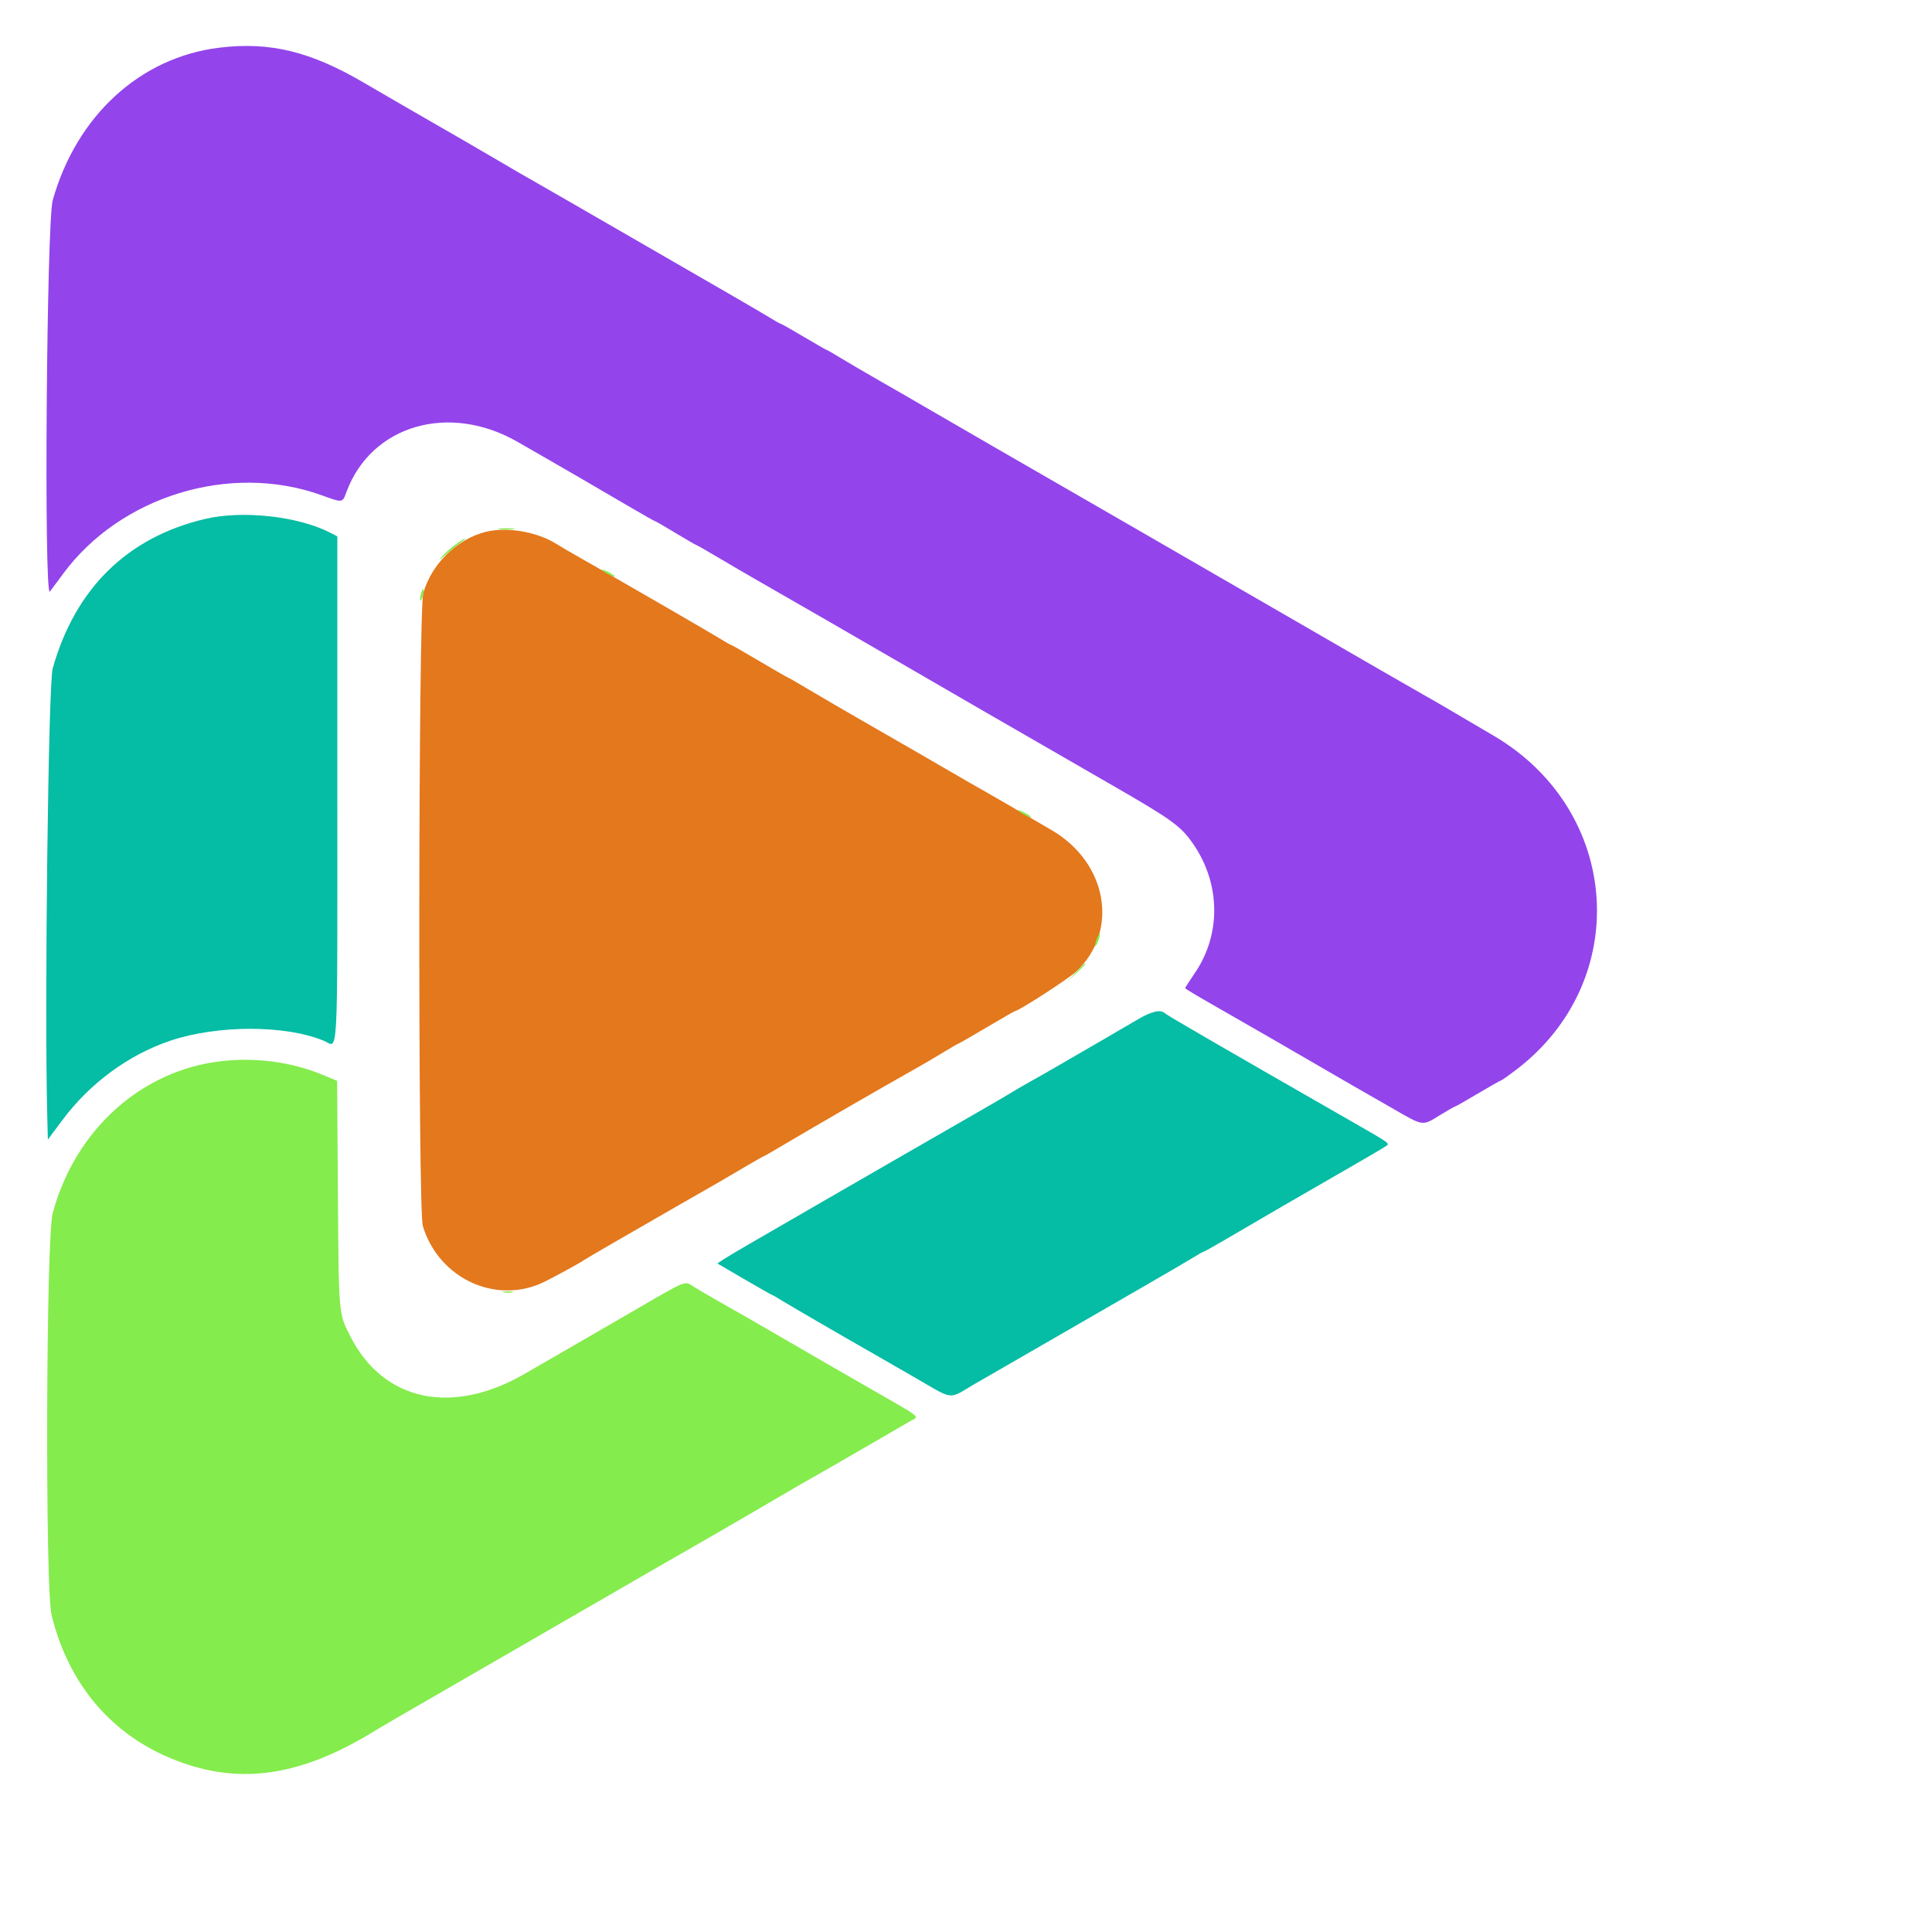 <?xml version="1.0" encoding="UTF-8" standalone="no"?>
<svg
   id="svg"
   version="1.1"
   width="156"
   height="156"
   viewBox="0 0 156 156"
   sodipodi:docname="logo.svg"
   inkscape:version="1.1 (c68e22c387, 2021-05-23)"
   xmlns:inkscape="http://www.inkscape.org/namespaces/inkscape"
   xmlns:sodipodi="http://sodipodi.sourceforge.net/DTD/sodipodi-0.dtd"
   xmlns="http://www.w3.org/2000/svg"
   xmlns:svg="http://www.w3.org/2000/svg">
  <defs
     id="defs844" />
  <sodipodi:namedview
     id="namedview842"
     pagecolor="#ffffff"
     bordercolor="#666666"
     borderopacity="1.0"
     inkscape:pageshadow="2"
     inkscape:pageopacity="0.0"
     inkscape:pagecheckerboard="0"
     showgrid="false"
     width="300px"
     inkscape:zoom="2.5774542"
     inkscape:cx="135.40493"
     inkscape:cy="156.93781"
     inkscape:window-width="1920"
     inkscape:window-height="1017"
     inkscape:window-x="-8"
     inkscape:window-y="-8"
     inkscape:window-maximized="1"
     inkscape:current-layer="svgg" />
  <g
     id="svgg">
    <path
       id="path0"
       d="M 17.696,3.852 C 11.319,4.634 6.186,9.337 4.258,16.165 3.759,17.932 3.538,48.408 4.03,47.766 c 0.147,-0.192 0.623,-0.834 1.059,-1.425 4.627,-6.287 13.494,-8.997 20.836,-6.367 1.785,0.64 1.718,0.648 2.051,-0.253 2.006,-5.413 8.316,-7.238 13.87,-4.011 0.765,0.444 1.671,0.965 2.014,1.157 0.766,0.43 4.519,2.612 7.059,4.103 1.037,0.608 1.92,1.106 1.963,1.106 0.044,0 0.794,0.433 1.667,0.963 0.874,0.529 1.621,0.962 1.661,0.962 0.041,0 0.845,0.459 1.789,1.019 0.943,0.56 2.306,1.357 3.028,1.77 2.7,1.544 8.253,4.746 11.555,6.663 4.875,2.83 6.72,3.897 17.507,10.115 4.258,2.455 5.131,3.069 5.999,4.219 2.46,3.26 2.612,7.536 0.384,10.792 -0.429,0.627 -0.78,1.172 -0.78,1.209 0,0.038 0.926,0.598 2.057,1.243 2.646,1.509 7.392,4.246 9.41,5.427 0.867,0.507 1.851,1.077 2.188,1.266 0.337,0.19 1.659,0.947 2.938,1.683 2.718,1.565 2.517,1.533 3.978,0.638 0.63,-0.385 1.182,-0.7 1.227,-0.7 0.045,0 0.878,-0.473 1.851,-1.051 0.973,-0.578 1.807,-1.05 1.854,-1.05 0.046,0 0.571,-0.367 1.165,-0.816 9.473,-7.154 8.589,-20.93 -1.733,-27.01 -4.161,-2.451 -4.74,-2.789 -5.415,-3.165 -0.385,-0.214 -2.001,-1.141 -3.589,-2.059 -1.589,-0.918 -3.598,-2.079 -4.464,-2.58 -0.867,-0.501 -2.364,-1.366 -3.327,-1.923 -0.963,-0.558 -2.735,-1.581 -3.939,-2.275 -1.204,-0.694 -2.977,-1.717 -3.939,-2.276 -0.963,-0.558 -3.051,-1.764 -4.64,-2.68 -1.589,-0.916 -3.913,-2.257 -5.165,-2.979 -1.252,-0.722 -3.812,-2.198 -5.69,-3.28 -1.877,-1.082 -4.32,-2.496 -5.427,-3.143 -1.107,-0.647 -2.919,-1.693 -4.027,-2.325 -1.107,-0.632 -2.508,-1.451 -3.111,-1.82 -0.603,-0.369 -1.128,-0.671 -1.165,-0.671 -0.037,0 -0.864,-0.473 -1.837,-1.051 -0.973,-0.578 -1.809,-1.051 -1.858,-1.051 -0.049,0 -0.383,-0.185 -0.742,-0.412 C 61.934,25.506 60.301,24.548 58.664,23.605 51.558,19.507 49.037,18.053 46.321,16.48 44.732,15.56 43.117,14.632 42.732,14.418 42.347,14.203 41.401,13.655 40.631,13.2 39.292,12.408 36.642,10.873 32.665,8.587 31.654,8.006 30.197,7.16 29.426,6.706 25.084,4.152 21.789,3.35 17.696,3.852"
       stroke="none"
       fill="#9344eb"
       fill-rule="evenodd"
       style="stroke-width:0.558" />
    <path
       id="path1"
       d="m 39.231,42.943 c -2.327,0.578 -4.368,2.573 -5.053,4.938 -0.403,1.392 -0.439,49.794 -0.037,51.116 1.303,4.294 6,6.421 9.879,4.473 1.009,-0.507 2.849,-1.516 3.089,-1.694 0.096,-0.071 1.239,-0.743 2.539,-1.493 4.639,-2.675 6.926,-3.99 7.616,-4.378 0.385,-0.217 1.514,-0.875 2.509,-1.463 0.995,-0.588 1.838,-1.068 1.874,-1.068 0.036,0 0.837,-0.461 1.78,-1.024 2.007,-1.198 8.311,-4.841 10.206,-5.897 0.722,-0.403 1.846,-1.058 2.498,-1.458 0.652,-0.399 1.215,-0.725 1.251,-0.725 0.037,0 1.065,-0.591 2.285,-1.313 1.22,-0.722 2.248,-1.313 2.286,-1.313 0.285,0 4.357,-2.633 4.964,-3.21 3.461,-3.289 2.503,-8.769 -1.992,-11.398 -3.352,-1.961 -4.928,-2.875 -5.602,-3.25 -0.385,-0.214 -1.429,-0.814 -2.32,-1.333 -1.735,-1.01 -3.372,-1.955 -7.397,-4.268 -1.396,-0.802 -3.311,-1.919 -4.254,-2.481 -0.943,-0.562 -1.743,-1.022 -1.777,-1.022 -0.034,0 -1.06,-0.591 -2.28,-1.313 -1.22,-0.722 -2.254,-1.313 -2.297,-1.313 -0.043,0 -0.375,-0.187 -0.737,-0.415 C 57.563,51.2 49.266,46.403 46.966,45.111 46.214,44.688 45.295,44.151 44.923,43.917 43.374,42.938 40.93,42.521 39.231,42.943"
       stroke="none"
       fill="#241c24"
       fill-rule="evenodd"
       style="stroke-width:0.558;fill:#e3781c;fill-opacity:1" />
    <path
       id="path2"
       d="M 16.558,41.902 C 10.282,43.382 6.067,47.52 4.254,53.981 3.902,55.235 3.587,81.127 3.814,90.024 l 0.051,1.99 1.186,-1.589 c 2.22,-2.974 5.356,-5.274 8.723,-6.4 3.816,-1.275 9.284,-1.27 12.363,0.009 1.202,0.5 1.1,2.376 1.1,-20.245 V 43.311 L 26.686,43.025 C 24.091,41.684 19.597,41.185 16.558,41.902 m 75.282,40.428 c -1.059,0.626 -3.667,2.143 -6.565,3.818 -0.674,0.39 -1.619,0.927 -2.101,1.193 -0.482,0.267 -1.151,0.657 -1.488,0.868 -0.337,0.21 -1.716,1.014 -3.064,1.787 -1.348,0.772 -3.948,2.268 -5.777,3.323 -1.83,1.055 -4.666,2.691 -6.303,3.635 -6.082,3.508 -7.541,4.358 -8.075,4.706 l -0.548,0.356 2.195,1.281 c 1.207,0.704 2.223,1.281 2.258,1.281 0.035,0 0.357,0.185 0.717,0.412 0.531,0.335 4.836,2.835 7.131,4.14 0.289,0.165 1.844,1.059 3.456,1.988 3.472,2 2.808,1.918 5.038,0.624 1.01,-0.586 2.151,-1.244 2.536,-1.463 0.385,-0.219 1.961,-1.127 3.501,-2.019 1.541,-0.892 4.649,-2.685 6.908,-3.986 2.258,-1.3 4.404,-2.552 4.767,-2.781 0.364,-0.229 0.701,-0.417 0.749,-0.417 0.049,0 0.937,-0.498 1.973,-1.107 2.675,-1.571 5.965,-3.48 9.413,-5.46 1.637,-0.941 3.122,-1.811 3.299,-1.933 0.388,-0.268 0.567,-0.137 -2.862,-2.103 C 97.925,84.124 94.238,81.987 94.038,81.799 93.707,81.489 92.956,81.67 91.84,82.33"
       stroke="none"
       fill="#05bca4"
       fill-rule="evenodd"
       style="stroke-width:0.558" />
    <path
       id="path3"
       d="M -61.35,66.412 V 153.949 H 50.173 161.696 V 66.412 -21.126 H 50.173 -61.35 V 66.412 M 22.479,3.917 c 2.216,0.36 4.11,1.12 6.947,2.789 0.771,0.453 2.228,1.3 3.239,1.881 3.977,2.286 6.627,3.821 7.966,4.613 0.77,0.456 1.715,1.003 2.101,1.218 0.385,0.214 2,1.143 3.589,2.062 2.716,1.573 5.237,3.028 12.343,7.125 1.637,0.943 3.27,1.901 3.629,2.128 0.359,0.226 0.693,0.412 0.742,0.412 0.049,0 0.885,0.473 1.858,1.051 0.973,0.578 1.8,1.051 1.837,1.051 0.037,0 0.562,0.302 1.165,0.671 0.603,0.369 2.004,1.188 3.111,1.82 1.107,0.632 2.919,1.678 4.027,2.325 1.107,0.647 3.55,2.061 5.427,3.143 1.877,1.082 4.438,2.558 5.69,3.28 1.252,0.722 3.576,2.063 5.165,2.979 1.589,0.916 3.677,2.122 4.64,2.68 0.962,0.558 2.735,1.582 3.939,2.276 1.204,0.694 2.976,1.717 3.939,2.275 0.963,0.557 2.46,1.422 3.327,1.923 0.867,0.5 2.876,1.661 4.464,2.58 1.589,0.918 3.204,1.845 3.589,2.059 0.675,0.376 1.254,0.714 5.415,3.165 10.322,6.08 11.206,19.856 1.733,27.01 -0.594,0.449 -1.119,0.816 -1.165,0.816 -0.047,0 -0.881,0.472 -1.854,1.05 -0.973,0.578 -1.806,1.051 -1.851,1.051 -0.045,0 -0.597,0.315 -1.227,0.7 -1.462,0.895 -1.26,0.927 -3.978,-0.638 -1.279,-0.736 -2.6,-1.493 -2.938,-1.683 -0.337,-0.19 -1.322,-0.759 -2.188,-1.266 -2.019,-1.18 -6.764,-3.917 -9.41,-5.427 -1.131,-0.645 -2.057,-1.205 -2.057,-1.243 0,-0.038 0.351,-0.582 0.78,-1.209 2.229,-3.255 2.077,-7.532 -0.384,-10.792 C 95.221,66.639 94.347,66.025 90.089,63.57 79.302,57.352 77.457,56.285 72.582,53.455 69.28,51.538 63.727,48.336 61.027,46.792 c -0.722,-0.413 -2.085,-1.21 -3.028,-1.77 -0.943,-0.56 -1.748,-1.019 -1.789,-1.019 -0.04,0 -0.787,-0.433 -1.661,-0.962 -0.873,-0.53 -1.623,-0.963 -1.667,-0.963 -0.043,0 -0.927,-0.498 -1.963,-1.106 -2.539,-1.491 -6.293,-3.673 -7.059,-4.103 -0.342,-0.192 -1.248,-0.713 -2.014,-1.157 -5.554,-3.227 -11.864,-1.402 -13.87,4.011 -0.333,0.901 -0.267,0.892 -2.051,0.253 C 18.583,37.344 9.716,40.054 5.088,46.341 4.653,46.932 4.177,47.574 4.03,47.766 3.538,48.408 3.759,17.932 4.258,16.165 6.681,7.585 14.149,2.565 22.479,3.917 m 0.385,37.897 c 1.465,0.308 3.042,0.808 3.821,1.211 l 0.552,0.285 v 20.479 c 0,22.621 0.102,20.745 -1.1,20.245 -2.305,-0.958 -7.94,-1.27 -10.455,-0.579 -4.761,1.308 -7.982,3.42 -10.632,6.97 L 3.865,92.014 3.814,90.024 C 3.587,81.127 3.902,55.235 4.254,53.981 6.682,45.329 14.688,40.095 22.865,41.814 m 20.096,1.125 c 0.607,0.185 1.946,0.827 2.976,1.429 1.03,0.601 2.621,1.524 3.536,2.05 0.915,0.527 2.372,1.371 3.239,1.876 1.451,0.846 5.592,3.232 6.827,3.934 0.289,0.164 2.81,1.622 5.603,3.24 2.792,1.618 6.101,3.532 7.353,4.254 1.252,0.722 3.301,1.903 4.552,2.625 1.252,0.722 2.552,1.468 2.888,1.658 0.337,0.19 1.283,0.742 2.101,1.227 0.819,0.485 1.922,1.116 2.451,1.404 3.514,1.907 5.101,4.788 4.466,8.104 -0.496,2.587 -1.57,3.844 -4.999,5.847 -1.199,0.7 -2.89,1.689 -3.756,2.196 -0.867,0.508 -2.048,1.182 -2.626,1.498 -0.578,0.316 -1.523,0.861 -2.101,1.211 -0.578,0.35 -1.169,0.694 -1.313,0.764 -0.144,0.07 -0.422,0.222 -0.616,0.338 -0.195,0.117 -1.022,0.597 -1.838,1.068 -1.939,1.118 -5.456,3.158 -7.437,4.315 -0.867,0.506 -1.93,1.116 -2.364,1.356 -0.433,0.24 -1.497,0.851 -2.364,1.357 -4.584,2.677 -5.549,3.234 -5.611,3.234 -0.037,0 -0.764,0.423 -1.618,0.941 -0.853,0.517 -1.979,1.18 -2.501,1.473 -0.522,0.293 -2.127,1.207 -3.567,2.031 -5.348,3.062 -9.508,2.312 -11.752,-2.119 L 33.978,99.239 V 73.502 47.766 l 0.483,-0.985 c 1.606,-3.27 5.135,-4.865 8.499,-3.842 M 94.038,81.799 c 0.2,0.188 3.887,2.325 14.96,8.675 3.428,1.966 3.25,1.835 2.862,2.103 -0.178,0.123 -1.663,0.993 -3.299,1.933 -3.448,1.98 -6.738,3.889 -9.413,5.46 -1.037,0.609 -1.924,1.107 -1.973,1.107 -0.049,0 -0.386,0.188 -0.749,0.417 -0.363,0.229 -2.509,1.481 -4.767,2.781 -2.259,1.301 -5.368,3.094 -6.908,3.986 -1.541,0.892 -3.116,1.799 -3.501,2.019 -0.385,0.219 -1.526,0.877 -2.536,1.463 -2.23,1.294 -1.566,1.376 -5.038,-0.624 -1.612,-0.929 -3.167,-1.823 -3.456,-1.988 -2.295,-1.305 -6.6,-3.805 -7.131,-4.14 -0.359,-0.226 -0.681,-0.412 -0.717,-0.412 -0.035,0 -1.051,-0.577 -2.258,-1.281 l -2.195,-1.281 0.548,-0.356 c 0.534,-0.348 1.993,-1.198 8.075,-4.706 1.637,-0.944 4.473,-2.58 6.303,-3.635 1.83,-1.055 4.43,-2.551 5.777,-3.323 1.348,-0.773 2.727,-1.577 3.064,-1.787 0.337,-0.21 1.006,-0.601 1.488,-0.868 0.481,-0.267 1.427,-0.804 2.101,-1.193 2.898,-1.675 5.506,-3.192 6.565,-3.818 1.116,-0.66 1.866,-0.841 2.198,-0.531 m -70.477,4.168 c 0.626,0.147 1.705,0.501 2.399,0.786 l 1.261,0.518 0.062,9.135 c 0.066,9.82 0.049,9.623 1.016,11.519 2.666,5.229 8.194,6.404 14.083,2.995 0.482,-0.279 1.9,-1.099 3.152,-1.821 1.252,-0.723 3.803,-2.2 5.669,-3.282 4.429,-2.568 4.03,-2.415 4.887,-1.874 0.393,0.248 1.329,0.793 2.081,1.212 0.753,0.419 2.905,1.655 4.782,2.747 1.877,1.092 4.968,2.877 6.867,3.966 4.829,2.77 4.422,2.451 3.68,2.878 -0.264,0.152 -2.017,1.169 -3.894,2.259 -1.877,1.09 -3.768,2.177 -4.202,2.416 -0.434,0.238 -1.615,0.923 -2.626,1.522 -1.572,0.931 -7.924,4.604 -9.541,5.518 -0.289,0.163 -2.062,1.188 -3.94,2.277 -1.877,1.088 -3.65,2.113 -3.939,2.276 -0.289,0.163 -2.061,1.188 -3.94,2.277 -1.877,1.09 -4.99,2.887 -6.915,3.994 -1.926,1.107 -3.777,2.184 -4.115,2.393 -6.239,3.88 -11.351,4.552 -16.807,2.207 -4.806,-2.065 -8.103,-6.086 -9.418,-11.484 C 3.636,128.237 3.716,99.968 4.255,97.96 6.619,89.156 14.994,83.953 23.561,85.967"
       stroke="none"
       fill="#f9f9fa"
       fill-rule="evenodd"
       style="fill:none;stroke-width:0.558" />
    <path
       id="path4"
       d="m 40.325,42.728 c 0.313,0.038 0.825,0.038 1.138,0 0.313,-0.039 0.057,-0.071 -0.569,-0.071 -0.626,0 -0.882,0.032 -0.569,0.071 m -3.563,1.25 c -0.376,0.276 -0.88,0.727 -1.121,1.003 -0.274,0.314 -0.144,0.242 0.35,-0.195 0.433,-0.383 0.985,-0.83 1.226,-0.994 0.241,-0.163 0.39,-0.301 0.333,-0.306 -0.058,-0.005 -0.413,0.216 -0.788,0.492 m 11.835,2.028 c 0,0.048 0.236,0.21 0.525,0.359 0.289,0.149 0.525,0.233 0.525,0.184 0,-0.048 -0.236,-0.21 -0.525,-0.359 -0.289,-0.149 -0.525,-0.232 -0.525,-0.184 m -14.606,1.947 c -0.064,0.257 -0.083,0.5 -0.042,0.541 0.041,0.041 0.128,-0.134 0.192,-0.391 0.065,-0.257 0.084,-0.5 0.042,-0.541 -0.041,-0.041 -0.128,0.135 -0.192,0.391 m 48.221,17.486 c 0,0.048 0.236,0.21 0.525,0.359 0.289,0.149 0.525,0.232 0.525,0.184 0,-0.048 -0.236,-0.21 -0.525,-0.359 -0.289,-0.149 -0.525,-0.232 -0.525,-0.184 m 6.332,10.417 c -0.102,0.294 -0.149,0.534 -0.103,0.534 0.118,0 0.448,-0.909 0.362,-0.996 -0.04,-0.04 -0.156,0.168 -0.259,0.462 m -1.701,2.679 -0.692,0.744 0.744,-0.692 c 0.692,-0.644 0.824,-0.796 0.692,-0.796 -0.029,0 -0.364,0.335 -0.744,0.744 M 17.961,85.675 C 11.455,86.378 6.069,91.207 4.255,97.96 3.716,99.968 3.636,128.237 4.164,130.402 c 1.315,5.398 4.612,9.418 9.418,11.484 5.456,2.345 10.568,1.673 16.807,-2.207 0.337,-0.21 2.189,-1.286 4.115,-2.393 1.925,-1.107 5.037,-2.904 6.915,-3.994 1.878,-1.09 3.651,-2.114 3.94,-2.277 0.289,-0.163 2.062,-1.187 3.939,-2.276 1.877,-1.089 3.65,-2.113 3.94,-2.277 1.618,-0.914 7.969,-4.587 9.541,-5.518 1.011,-0.599 2.193,-1.284 2.626,-1.522 0.433,-0.239 2.324,-1.326 4.202,-2.416 1.877,-1.091 3.63,-2.107 3.894,-2.259 0.742,-0.427 1.149,-0.109 -3.68,-2.878 -1.899,-1.089 -4.99,-2.874 -6.867,-3.966 -1.877,-1.092 -4.029,-2.329 -4.782,-2.747 -0.752,-0.419 -1.688,-0.964 -2.081,-1.212 -0.858,-0.541 -0.458,-0.694 -4.887,1.874 -1.866,1.082 -4.417,2.559 -5.669,3.282 -1.252,0.723 -2.67,1.542 -3.152,1.821 -5.889,3.409 -11.417,2.234 -14.083,-2.995 -0.967,-1.896 -0.95,-1.7 -1.016,-11.519 l -0.062,-9.135 -1.261,-0.518 C 23.535,85.756 20.719,85.376 17.961,85.675 m 22.716,18.677 c 0.217,0.042 0.533,0.04 0.7,-0.004 0.167,-0.043 -0.011,-0.078 -0.396,-0.076 -0.385,0.002 -0.522,0.038 -0.304,0.08"
       stroke="none"
       fill="#84ec4c"
       fill-rule="evenodd"
       style="stroke-width:0.558" />
  </g>
</svg>
